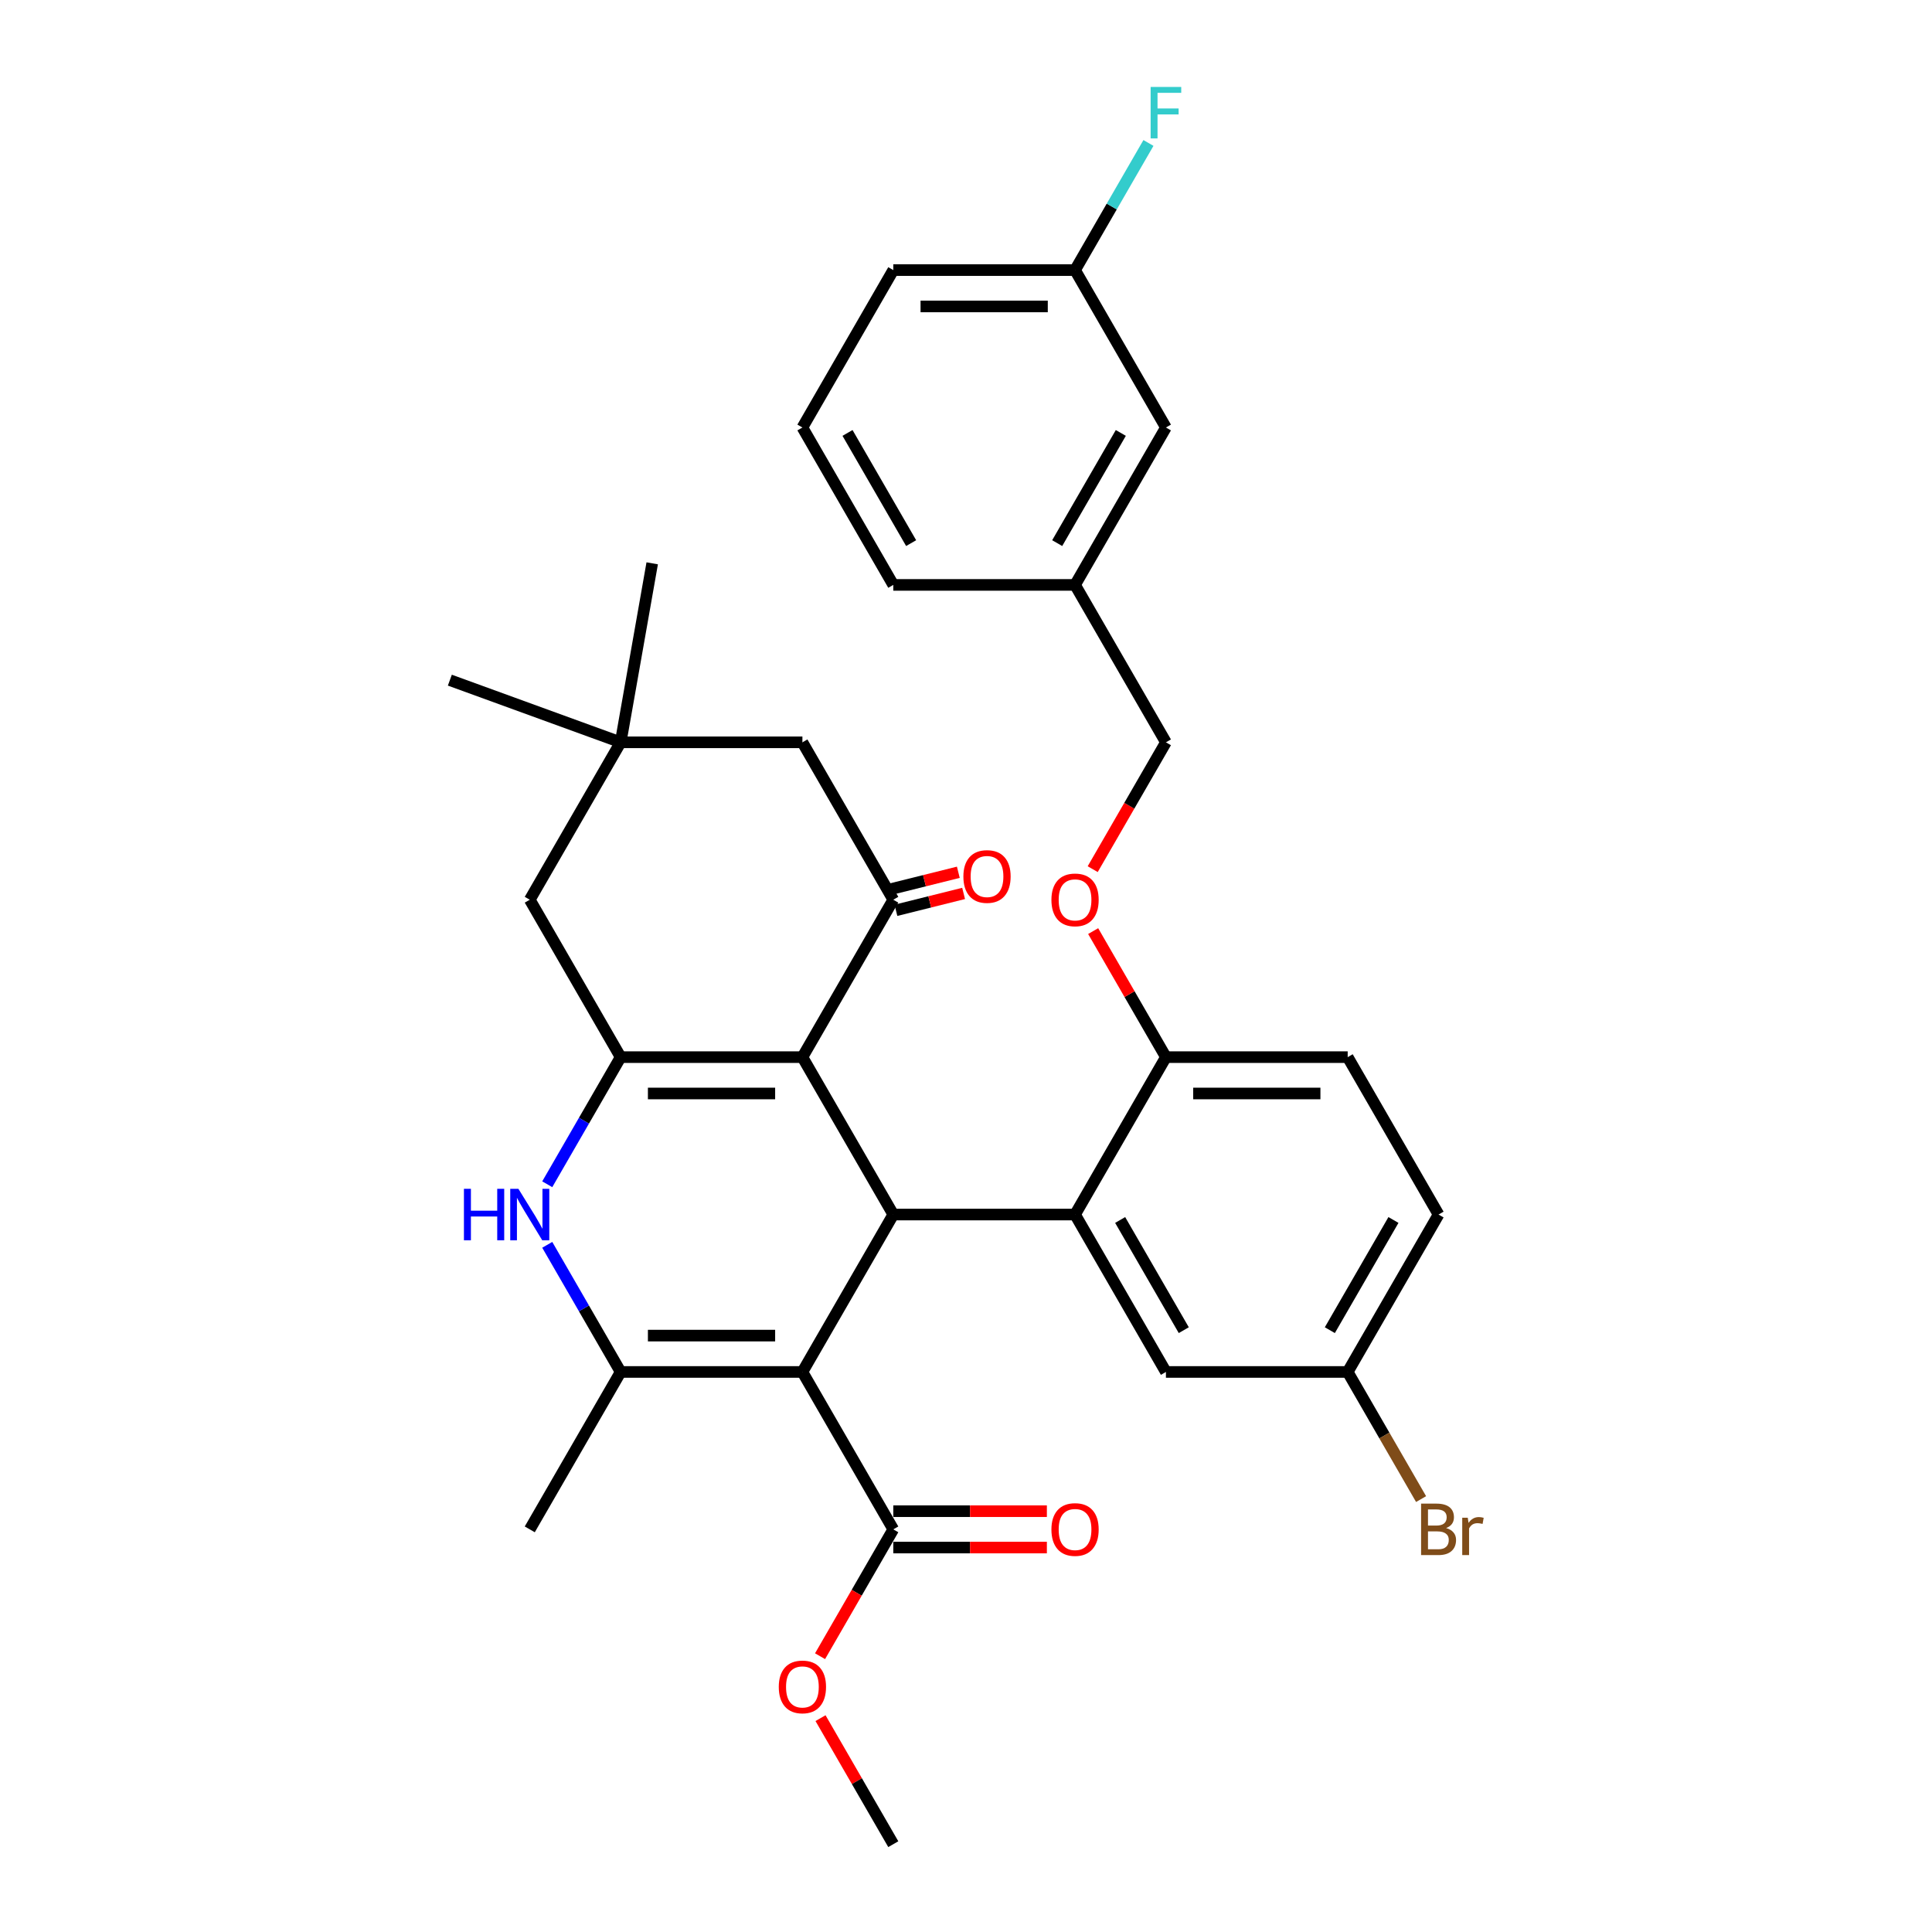 <?xml version='1.0' encoding='iso-8859-1'?>
<svg version='1.1' baseProfile='full'
              xmlns='http://www.w3.org/2000/svg'
                      xmlns:rdkit='http://www.rdkit.org/xml'
                      xmlns:xlink='http://www.w3.org/1999/xlink'
                  xml:space='preserve'
width='1000px' height='1000px' viewBox='0 0 1000 1000'>
<!-- END OF HEADER -->
<rect style='opacity:1.0;fill:#FFFFFF;stroke:none' width='1000' height='1000' x='0' y='0'> </rect>
<path class='bond-1' d='M 415.325,710.122 L 462.364,628.647' style='fill:none;fill-rule:evenodd;stroke:#000000;stroke-width:6px;stroke-linecap:butt;stroke-linejoin:miter;stroke-opacity:1' />
<path class='bond-3' d='M 415.325,710.122 L 321.246,710.122' style='fill:none;fill-rule:evenodd;stroke:#000000;stroke-width:6px;stroke-linecap:butt;stroke-linejoin:miter;stroke-opacity:1' />
<path class='bond-3' d='M 401.213,691.306 L 335.358,691.306' style='fill:none;fill-rule:evenodd;stroke:#000000;stroke-width:6px;stroke-linecap:butt;stroke-linejoin:miter;stroke-opacity:1' />
<path class='bond-7' d='M 415.325,710.122 L 462.364,791.596' style='fill:none;fill-rule:evenodd;stroke:#000000;stroke-width:6px;stroke-linecap:butt;stroke-linejoin:miter;stroke-opacity:1' />
<path class='bond-0' d='M 415.325,547.172 L 462.364,628.647' style='fill:none;fill-rule:evenodd;stroke:#000000;stroke-width:6px;stroke-linecap:butt;stroke-linejoin:miter;stroke-opacity:1' />
<path class='bond-6' d='M 415.325,547.172 L 462.364,465.698' style='fill:none;fill-rule:evenodd;stroke:#000000;stroke-width:6px;stroke-linecap:butt;stroke-linejoin:miter;stroke-opacity:1' />
<path class='bond-33' d='M 415.325,547.172 L 321.246,547.172' style='fill:none;fill-rule:evenodd;stroke:#000000;stroke-width:6px;stroke-linecap:butt;stroke-linejoin:miter;stroke-opacity:1' />
<path class='bond-33' d='M 401.213,565.988 L 335.358,565.988' style='fill:none;fill-rule:evenodd;stroke:#000000;stroke-width:6px;stroke-linecap:butt;stroke-linejoin:miter;stroke-opacity:1' />
<path class='bond-5' d='M 462.364,628.647 L 556.443,628.647' style='fill:none;fill-rule:evenodd;stroke:#000000;stroke-width:6px;stroke-linecap:butt;stroke-linejoin:miter;stroke-opacity:1' />
<path class='bond-2' d='M 321.246,547.172 L 302.251,580.073' style='fill:none;fill-rule:evenodd;stroke:#000000;stroke-width:6px;stroke-linecap:butt;stroke-linejoin:miter;stroke-opacity:1' />
<path class='bond-2' d='M 302.251,580.073 L 283.255,612.973' style='fill:none;fill-rule:evenodd;stroke:#0000FF;stroke-width:6px;stroke-linecap:butt;stroke-linejoin:miter;stroke-opacity:1' />
<path class='bond-8' d='M 321.246,547.172 L 274.206,465.698' style='fill:none;fill-rule:evenodd;stroke:#000000;stroke-width:6px;stroke-linecap:butt;stroke-linejoin:miter;stroke-opacity:1' />
<path class='bond-4' d='M 321.246,710.122 L 302.251,677.221' style='fill:none;fill-rule:evenodd;stroke:#000000;stroke-width:6px;stroke-linecap:butt;stroke-linejoin:miter;stroke-opacity:1' />
<path class='bond-4' d='M 302.251,677.221 L 283.255,644.321' style='fill:none;fill-rule:evenodd;stroke:#0000FF;stroke-width:6px;stroke-linecap:butt;stroke-linejoin:miter;stroke-opacity:1' />
<path class='bond-20' d='M 321.246,710.122 L 274.206,791.596' style='fill:none;fill-rule:evenodd;stroke:#000000;stroke-width:6px;stroke-linecap:butt;stroke-linejoin:miter;stroke-opacity:1' />
<path class='bond-10' d='M 556.443,628.647 L 603.482,547.172' style='fill:none;fill-rule:evenodd;stroke:#000000;stroke-width:6px;stroke-linecap:butt;stroke-linejoin:miter;stroke-opacity:1' />
<path class='bond-12' d='M 556.443,628.647 L 603.482,710.122' style='fill:none;fill-rule:evenodd;stroke:#000000;stroke-width:6px;stroke-linecap:butt;stroke-linejoin:miter;stroke-opacity:1' />
<path class='bond-12' d='M 579.794,631.46 L 612.721,688.493' style='fill:none;fill-rule:evenodd;stroke:#000000;stroke-width:6px;stroke-linecap:butt;stroke-linejoin:miter;stroke-opacity:1' />
<path class='bond-11' d='M 462.364,465.698 L 415.325,384.223' style='fill:none;fill-rule:evenodd;stroke:#000000;stroke-width:6px;stroke-linecap:butt;stroke-linejoin:miter;stroke-opacity:1' />
<path class='bond-13' d='M 463.73,471.175 L 481.245,466.807' style='fill:none;fill-rule:evenodd;stroke:#000000;stroke-width:6px;stroke-linecap:butt;stroke-linejoin:miter;stroke-opacity:1' />
<path class='bond-13' d='M 481.245,466.807 L 498.761,462.438' style='fill:none;fill-rule:evenodd;stroke:#FF0000;stroke-width:6px;stroke-linecap:butt;stroke-linejoin:miter;stroke-opacity:1' />
<path class='bond-13' d='M 460.998,460.221 L 478.514,455.853' style='fill:none;fill-rule:evenodd;stroke:#000000;stroke-width:6px;stroke-linecap:butt;stroke-linejoin:miter;stroke-opacity:1' />
<path class='bond-13' d='M 478.514,455.853 L 496.029,451.485' style='fill:none;fill-rule:evenodd;stroke:#FF0000;stroke-width:6px;stroke-linecap:butt;stroke-linejoin:miter;stroke-opacity:1' />
<path class='bond-15' d='M 462.364,801.004 L 502.112,801.004' style='fill:none;fill-rule:evenodd;stroke:#000000;stroke-width:6px;stroke-linecap:butt;stroke-linejoin:miter;stroke-opacity:1' />
<path class='bond-15' d='M 502.112,801.004 L 541.86,801.004' style='fill:none;fill-rule:evenodd;stroke:#FF0000;stroke-width:6px;stroke-linecap:butt;stroke-linejoin:miter;stroke-opacity:1' />
<path class='bond-15' d='M 462.364,782.188 L 502.112,782.188' style='fill:none;fill-rule:evenodd;stroke:#000000;stroke-width:6px;stroke-linecap:butt;stroke-linejoin:miter;stroke-opacity:1' />
<path class='bond-15' d='M 502.112,782.188 L 541.86,782.188' style='fill:none;fill-rule:evenodd;stroke:#FF0000;stroke-width:6px;stroke-linecap:butt;stroke-linejoin:miter;stroke-opacity:1' />
<path class='bond-18' d='M 462.364,791.596 L 443.412,824.422' style='fill:none;fill-rule:evenodd;stroke:#000000;stroke-width:6px;stroke-linecap:butt;stroke-linejoin:miter;stroke-opacity:1' />
<path class='bond-18' d='M 443.412,824.422 L 424.461,857.247' style='fill:none;fill-rule:evenodd;stroke:#FF0000;stroke-width:6px;stroke-linecap:butt;stroke-linejoin:miter;stroke-opacity:1' />
<path class='bond-9' d='M 274.206,465.698 L 321.246,384.223' style='fill:none;fill-rule:evenodd;stroke:#000000;stroke-width:6px;stroke-linecap:butt;stroke-linejoin:miter;stroke-opacity:1' />
<path class='bond-27' d='M 321.246,384.223 L 232.841,352.046' style='fill:none;fill-rule:evenodd;stroke:#000000;stroke-width:6px;stroke-linecap:butt;stroke-linejoin:miter;stroke-opacity:1' />
<path class='bond-28' d='M 321.246,384.223 L 337.582,291.574' style='fill:none;fill-rule:evenodd;stroke:#000000;stroke-width:6px;stroke-linecap:butt;stroke-linejoin:miter;stroke-opacity:1' />
<path class='bond-34' d='M 321.246,384.223 L 415.325,384.223' style='fill:none;fill-rule:evenodd;stroke:#000000;stroke-width:6px;stroke-linecap:butt;stroke-linejoin:miter;stroke-opacity:1' />
<path class='bond-14' d='M 603.482,547.172 L 584.65,514.554' style='fill:none;fill-rule:evenodd;stroke:#000000;stroke-width:6px;stroke-linecap:butt;stroke-linejoin:miter;stroke-opacity:1' />
<path class='bond-14' d='M 584.65,514.554 L 565.818,481.936' style='fill:none;fill-rule:evenodd;stroke:#FF0000;stroke-width:6px;stroke-linecap:butt;stroke-linejoin:miter;stroke-opacity:1' />
<path class='bond-16' d='M 603.482,547.172 L 697.561,547.172' style='fill:none;fill-rule:evenodd;stroke:#000000;stroke-width:6px;stroke-linecap:butt;stroke-linejoin:miter;stroke-opacity:1' />
<path class='bond-16' d='M 617.594,565.988 L 683.449,565.988' style='fill:none;fill-rule:evenodd;stroke:#000000;stroke-width:6px;stroke-linecap:butt;stroke-linejoin:miter;stroke-opacity:1' />
<path class='bond-17' d='M 603.482,710.122 L 697.561,710.122' style='fill:none;fill-rule:evenodd;stroke:#000000;stroke-width:6px;stroke-linecap:butt;stroke-linejoin:miter;stroke-opacity:1' />
<path class='bond-19' d='M 565.579,449.874 L 584.53,417.048' style='fill:none;fill-rule:evenodd;stroke:#FF0000;stroke-width:6px;stroke-linecap:butt;stroke-linejoin:miter;stroke-opacity:1' />
<path class='bond-19' d='M 584.53,417.048 L 603.482,384.223' style='fill:none;fill-rule:evenodd;stroke:#000000;stroke-width:6px;stroke-linecap:butt;stroke-linejoin:miter;stroke-opacity:1' />
<path class='bond-35' d='M 697.561,547.172 L 744.6,628.647' style='fill:none;fill-rule:evenodd;stroke:#000000;stroke-width:6px;stroke-linecap:butt;stroke-linejoin:miter;stroke-opacity:1' />
<path class='bond-24' d='M 697.561,710.122 L 744.6,628.647' style='fill:none;fill-rule:evenodd;stroke:#000000;stroke-width:6px;stroke-linecap:butt;stroke-linejoin:miter;stroke-opacity:1' />
<path class='bond-24' d='M 688.322,688.493 L 721.249,631.46' style='fill:none;fill-rule:evenodd;stroke:#000000;stroke-width:6px;stroke-linecap:butt;stroke-linejoin:miter;stroke-opacity:1' />
<path class='bond-25' d='M 697.561,710.122 L 716.556,743.022' style='fill:none;fill-rule:evenodd;stroke:#000000;stroke-width:6px;stroke-linecap:butt;stroke-linejoin:miter;stroke-opacity:1' />
<path class='bond-25' d='M 716.556,743.022 L 735.551,775.923' style='fill:none;fill-rule:evenodd;stroke:#7F4C19;stroke-width:6px;stroke-linecap:butt;stroke-linejoin:miter;stroke-opacity:1' />
<path class='bond-32' d='M 424.7,889.309 L 443.532,921.927' style='fill:none;fill-rule:evenodd;stroke:#FF0000;stroke-width:6px;stroke-linecap:butt;stroke-linejoin:miter;stroke-opacity:1' />
<path class='bond-32' d='M 443.532,921.927 L 462.364,954.545' style='fill:none;fill-rule:evenodd;stroke:#000000;stroke-width:6px;stroke-linecap:butt;stroke-linejoin:miter;stroke-opacity:1' />
<path class='bond-23' d='M 603.482,384.223 L 556.443,302.749' style='fill:none;fill-rule:evenodd;stroke:#000000;stroke-width:6px;stroke-linecap:butt;stroke-linejoin:miter;stroke-opacity:1' />
<path class='bond-21' d='M 603.482,221.274 L 556.443,302.749' style='fill:none;fill-rule:evenodd;stroke:#000000;stroke-width:6px;stroke-linecap:butt;stroke-linejoin:miter;stroke-opacity:1' />
<path class='bond-21' d='M 580.131,224.087 L 547.204,281.119' style='fill:none;fill-rule:evenodd;stroke:#000000;stroke-width:6px;stroke-linecap:butt;stroke-linejoin:miter;stroke-opacity:1' />
<path class='bond-22' d='M 603.482,221.274 L 556.443,139.799' style='fill:none;fill-rule:evenodd;stroke:#000000;stroke-width:6px;stroke-linecap:butt;stroke-linejoin:miter;stroke-opacity:1' />
<path class='bond-26' d='M 556.443,139.799 L 575.438,106.899' style='fill:none;fill-rule:evenodd;stroke:#000000;stroke-width:6px;stroke-linecap:butt;stroke-linejoin:miter;stroke-opacity:1' />
<path class='bond-26' d='M 575.438,106.899 L 594.433,73.998' style='fill:none;fill-rule:evenodd;stroke:#33CCCC;stroke-width:6px;stroke-linecap:butt;stroke-linejoin:miter;stroke-opacity:1' />
<path class='bond-36' d='M 556.443,139.799 L 462.364,139.799' style='fill:none;fill-rule:evenodd;stroke:#000000;stroke-width:6px;stroke-linecap:butt;stroke-linejoin:miter;stroke-opacity:1' />
<path class='bond-36' d='M 542.331,158.615 L 476.476,158.615' style='fill:none;fill-rule:evenodd;stroke:#000000;stroke-width:6px;stroke-linecap:butt;stroke-linejoin:miter;stroke-opacity:1' />
<path class='bond-31' d='M 556.443,302.749 L 462.364,302.749' style='fill:none;fill-rule:evenodd;stroke:#000000;stroke-width:6px;stroke-linecap:butt;stroke-linejoin:miter;stroke-opacity:1' />
<path class='bond-29' d='M 415.325,221.274 L 462.364,302.749' style='fill:none;fill-rule:evenodd;stroke:#000000;stroke-width:6px;stroke-linecap:butt;stroke-linejoin:miter;stroke-opacity:1' />
<path class='bond-29' d='M 438.675,224.087 L 471.603,281.119' style='fill:none;fill-rule:evenodd;stroke:#000000;stroke-width:6px;stroke-linecap:butt;stroke-linejoin:miter;stroke-opacity:1' />
<path class='bond-30' d='M 415.325,221.274 L 462.364,139.799' style='fill:none;fill-rule:evenodd;stroke:#000000;stroke-width:6px;stroke-linecap:butt;stroke-linejoin:miter;stroke-opacity:1' />
<path  class='atom-5' d='M 240.131 615.325
L 243.744 615.325
L 243.744 626.653
L 257.366 626.653
L 257.366 615.325
L 260.979 615.325
L 260.979 641.969
L 257.366 641.969
L 257.366 629.663
L 243.744 629.663
L 243.744 641.969
L 240.131 641.969
L 240.131 615.325
' fill='#0000FF'/>
<path  class='atom-5' d='M 268.317 615.325
L 277.048 629.437
Q 277.913 630.83, 279.305 633.351
Q 280.698 635.872, 280.773 636.023
L 280.773 615.325
L 284.31 615.325
L 284.31 641.969
L 280.66 641.969
L 271.29 626.54
Q 270.199 624.733, 269.032 622.664
Q 267.903 620.594, 267.564 619.954
L 267.564 641.969
L 264.102 641.969
L 264.102 615.325
L 268.317 615.325
' fill='#0000FF'/>
<path  class='atom-14' d='M 498.645 453.675
Q 498.645 447.278, 501.806 443.703
Q 504.967 440.128, 510.875 440.128
Q 516.784 440.128, 519.945 443.703
Q 523.106 447.278, 523.106 453.675
Q 523.106 460.148, 519.907 463.835
Q 516.708 467.486, 510.875 467.486
Q 505.005 467.486, 501.806 463.835
Q 498.645 460.185, 498.645 453.675
M 510.875 464.475
Q 514.94 464.475, 517.122 461.766
Q 519.343 459.019, 519.343 453.675
Q 519.343 448.444, 517.122 445.81
Q 514.94 443.138, 510.875 443.138
Q 506.811 443.138, 504.591 445.772
Q 502.408 448.407, 502.408 453.675
Q 502.408 459.056, 504.591 461.766
Q 506.811 464.475, 510.875 464.475
' fill='#FF0000'/>
<path  class='atom-15' d='M 544.212 465.773
Q 544.212 459.376, 547.373 455.801
Q 550.535 452.226, 556.443 452.226
Q 562.351 452.226, 565.512 455.801
Q 568.673 459.376, 568.673 465.773
Q 568.673 472.246, 565.474 475.934
Q 562.276 479.584, 556.443 479.584
Q 550.572 479.584, 547.373 475.934
Q 544.212 472.283, 544.212 465.773
M 556.443 476.573
Q 560.507 476.573, 562.69 473.864
Q 564.91 471.117, 564.91 465.773
Q 564.91 460.542, 562.69 457.908
Q 560.507 455.236, 556.443 455.236
Q 552.378 455.236, 550.158 457.87
Q 547.976 460.505, 547.976 465.773
Q 547.976 471.154, 550.158 473.864
Q 552.378 476.573, 556.443 476.573
' fill='#FF0000'/>
<path  class='atom-16' d='M 544.212 791.671
Q 544.212 785.274, 547.373 781.699
Q 550.535 778.124, 556.443 778.124
Q 562.351 778.124, 565.512 781.699
Q 568.673 785.274, 568.673 791.671
Q 568.673 798.144, 565.474 801.832
Q 562.276 805.482, 556.443 805.482
Q 550.572 805.482, 547.373 801.832
Q 544.212 798.182, 544.212 791.671
M 556.443 802.472
Q 560.507 802.472, 562.69 799.762
Q 564.91 797.015, 564.91 791.671
Q 564.91 786.441, 562.69 783.807
Q 560.507 781.135, 556.443 781.135
Q 552.378 781.135, 550.158 783.769
Q 547.976 786.403, 547.976 791.671
Q 547.976 797.053, 550.158 799.762
Q 552.378 802.472, 556.443 802.472
' fill='#FF0000'/>
<path  class='atom-19' d='M 403.094 873.146
Q 403.094 866.749, 406.255 863.174
Q 409.416 859.599, 415.325 859.599
Q 421.233 859.599, 424.394 863.174
Q 427.555 866.749, 427.555 873.146
Q 427.555 879.619, 424.356 883.307
Q 421.157 886.957, 415.325 886.957
Q 409.454 886.957, 406.255 883.307
Q 403.094 879.656, 403.094 873.146
M 415.325 883.946
Q 419.389 883.946, 421.571 881.237
Q 423.792 878.49, 423.792 873.146
Q 423.792 867.915, 421.571 865.281
Q 419.389 862.609, 415.325 862.609
Q 411.26 862.609, 409.04 865.243
Q 406.857 867.878, 406.857 873.146
Q 406.857 878.527, 409.04 881.237
Q 411.26 883.946, 415.325 883.946
' fill='#FF0000'/>
<path  class='atom-26' d='M 748.495 790.919
Q 751.054 791.634, 752.334 793.214
Q 753.651 794.757, 753.651 797.053
Q 753.651 800.741, 751.28 802.848
Q 748.947 804.918, 744.506 804.918
L 735.55 804.918
L 735.55 778.275
L 743.415 778.275
Q 747.968 778.275, 750.264 780.119
Q 752.559 781.963, 752.559 785.349
Q 752.559 789.376, 748.495 790.919
M 739.125 781.285
L 739.125 789.639
L 743.415 789.639
Q 746.049 789.639, 747.404 788.586
Q 748.796 787.494, 748.796 785.349
Q 748.796 781.285, 743.415 781.285
L 739.125 781.285
M 744.506 801.907
Q 747.103 801.907, 748.495 800.665
Q 749.887 799.424, 749.887 797.053
Q 749.887 794.87, 748.345 793.779
Q 746.839 792.65, 743.942 792.65
L 739.125 792.65
L 739.125 801.907
L 744.506 801.907
' fill='#7F4C19'/>
<path  class='atom-26' d='M 759.709 785.575
L 760.123 788.247
Q 762.155 785.237, 765.467 785.237
Q 766.521 785.237, 767.951 785.613
L 767.386 788.774
Q 765.768 788.398, 764.865 788.398
Q 763.284 788.398, 762.231 789.037
Q 761.215 789.639, 760.387 791.107
L 760.387 804.918
L 756.849 804.918
L 756.849 785.575
L 759.709 785.575
' fill='#7F4C19'/>
<path  class='atom-27' d='M 595.561 45.003
L 611.403 45.003
L 611.403 48.051
L 599.136 48.051
L 599.136 56.142
L 610.049 56.142
L 610.049 59.228
L 599.136 59.228
L 599.136 71.646
L 595.561 71.646
L 595.561 45.003
' fill='#33CCCC'/>
</svg>
